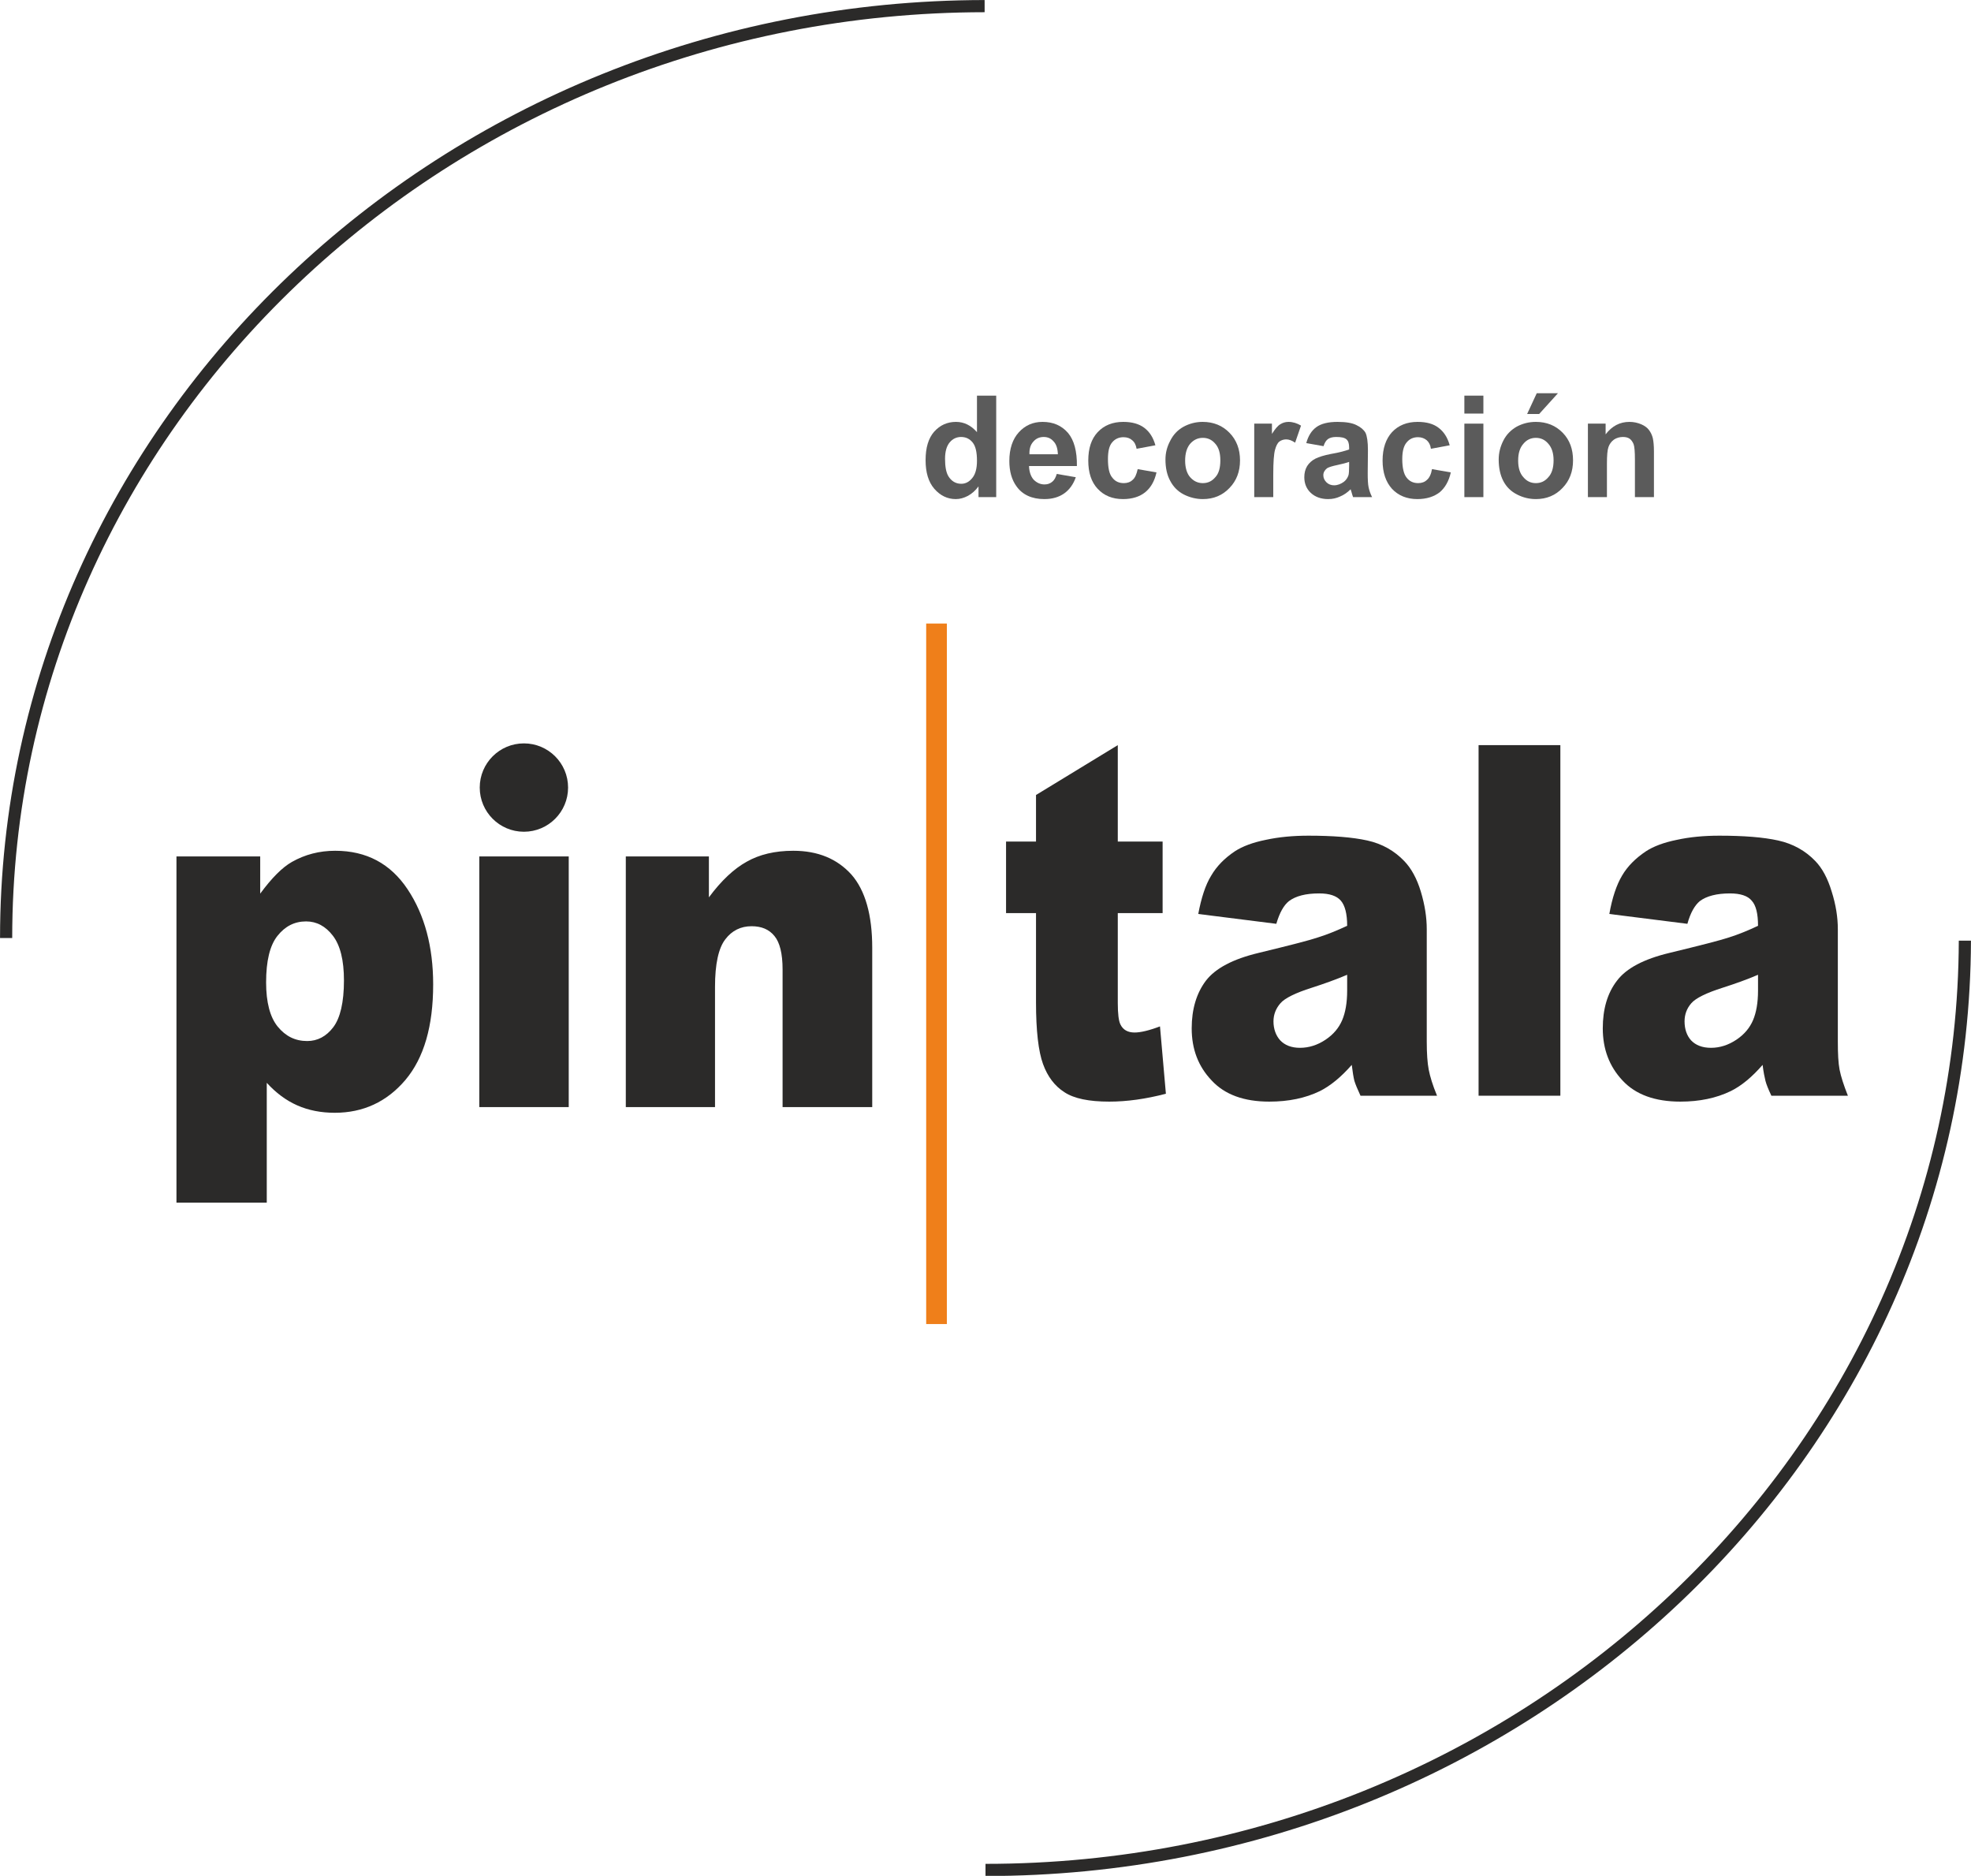 <?xml version="1.0" encoding="UTF-8"?>
<!DOCTYPE svg PUBLIC "-//W3C//DTD SVG 1.1//EN" "http://www.w3.org/Graphics/SVG/1.1/DTD/svg11.dtd">
<!-- Creator: CorelDRAW X8 -->
<svg xmlns="http://www.w3.org/2000/svg" xml:space="preserve" width="32.262mm" height="30.698mm" version="1.1" style="shape-rendering:geometricPrecision; text-rendering:geometricPrecision; image-rendering:optimizeQuality; fill-rule:evenodd; clip-rule:evenodd"
viewBox="0 0 9014 8577"
 xmlns:xlink="http://www.w3.org/1999/xlink">
 <defs>
  <style type="text/css">
   <![CDATA[
    .str1 {stroke:#EF7F1A;stroke-width:94.524}
    .str0 {stroke:#2B2A29;stroke-width:55.63}
    .fil0 {fill:none}
    .fil1 {fill:#2B2A29}
    .fil3 {fill:#5B5B5B;fill-rule:nonzero}
    .fil2 {fill:#2B2A29;fill-rule:nonzero}
   ]]>
  </style>
 </defs>
 <g id="Capa_x0020_1">
  <g>
   <path class="fil0 str0" d="M4503 28c-2465,2 -4475,1915 -4475,4261m8958 12c-7,2341 -2016,4249 -4479,4249"/>
  </g>
  <path class="fil1" d="M807 5499l0 -1583 383 0 0 170c53,-72 101,-120 145,-145 60,-34 126,-51 198,-51 143,0 253,59 331,176 78,117 117,263 117,435 0,191 -42,336 -127,437 -85,100 -193,150 -323,150 -63,0 -120,-11 -172,-34 -52,-23 -98,-58 -139,-103l0 548 -413 0zm410 -1007c0,91 18,159 53,202 36,44 80,66 135,66 47,0 87,-21 119,-63 32,-42 49,-114 49,-214 0,-93 -17,-161 -51,-205 -33,-43 -74,-65 -122,-65 -53,0 -96,22 -131,66 -35,44 -52,115 -52,213zm975 -576l409 0 0 1146 -409 0 0 -1146zm670 0l380 0 0 187c57,-77 115,-131 173,-163 58,-33 129,-50 213,-50 113,0 201,37 266,109 63,72 95,184 95,335l0 728 -410 0 0 -630c0,-72 -13,-123 -37,-152 -25,-31 -60,-45 -105,-45 -49,0 -90,20 -120,60 -31,40 -47,113 -47,217l0 550 -408 0 0 -1146z"/>
  <circle class="fil1" cx="2396" cy="3601" r="202"/>
  <path class="fil2" d="M5112 3407l0 441 205 0 0 327 -205 0 0 411c0,49 4,82 12,98 12,25 34,37 65,37 27,0 66,-9 116,-28l27 308c-92,24 -178,36 -259,36 -93,0 -161,-14 -205,-43 -44,-28 -77,-71 -98,-129 -21,-58 -32,-152 -32,-282l0 -408 -137 0 0 -327 137 0 0 -213 374 -228z"/>
  <path id="1" class="fil2" d="M5837 4224l-357 -45c14,-74 33,-133 59,-175 25,-43 61,-80 109,-112 34,-22 81,-40 141,-52 60,-13 125,-19 195,-19 111,0 201,7 269,22 68,15 124,47 169,94 32,33 58,80 76,140 18,60 27,117 27,172l0 514c0,54 3,97 9,128 6,31 18,71 38,119l-350 0c-14,-30 -23,-52 -28,-68 -4,-16 -8,-40 -12,-73 -49,56 -98,96 -146,120 -66,32 -143,48 -231,48 -116,0 -204,-32 -264,-97 -61,-64 -91,-143 -91,-238 0,-88 22,-161 65,-218 44,-57 124,-99 241,-127 140,-34 231,-57 272,-71 42,-13 86,-31 133,-53 0,-55 -10,-93 -29,-115 -19,-22 -52,-33 -99,-33 -62,0 -107,12 -138,35 -24,19 -43,53 -58,104zm324 233c-52,22 -105,41 -161,59 -76,24 -124,48 -144,71 -21,24 -32,52 -32,83 0,35 11,65 31,87 21,22 51,34 90,34 42,0 81,-13 117,-37 36,-24 61,-54 76,-89 15,-35 23,-80 23,-136l0 -72z"/>
  <polygon id="2" class="fil2" points="6762,3407 7136,3407 7136,5010 6762,5010 "/>
  <path id="3" class="fil2" d="M7717 4224l-357 -45c13,-74 33,-133 58,-175 25,-43 62,-80 110,-112 34,-22 81,-40 141,-52 59,-13 124,-19 194,-19 112,0 201,7 269,22 68,15 125,47 170,94 32,33 57,80 75,140 19,60 28,117 28,172l0 514c0,54 2,97 8,128 6,31 19,71 38,119l-350 0c-14,-30 -23,-52 -27,-68 -4,-16 -9,-40 -13,-73 -49,56 -97,96 -146,120 -66,32 -143,48 -230,48 -116,0 -205,-32 -265,-97 -60,-64 -90,-143 -90,-238 0,-88 21,-161 65,-218 43,-57 123,-99 240,-127 140,-34 231,-57 273,-71 41,-13 86,-31 132,-53 0,-55 -9,-93 -29,-115 -18,-22 -52,-33 -99,-33 -61,0 -107,12 -138,35 -23,19 -43,53 -57,104zm323 233c-51,22 -105,41 -161,59 -76,24 -124,48 -144,71 -21,24 -31,52 -31,83 0,35 10,65 30,87 21,22 51,34 91,34 41,0 80,-13 116,-37 36,-24 61,-54 76,-89 15,-35 23,-80 23,-136l0 -72z"/>
  <g>
   <line class="fil0 str1" x1="4283" y1="2851" x2="4283" y2= "6054" />
  </g>
  <path class="fil3" d="M4556 2273l-81 0 0 -49c-14,19 -30,33 -48,43 -19,10 -37,15 -56,15 -38,0 -71,-16 -98,-47 -27,-31 -40,-75 -40,-131 0,-57 13,-100 39,-130 27,-30 60,-45 100,-45 37,0 69,16 96,47l0 -167 88 0 0 464zm-234 -175c0,36 5,62 15,79 14,23 34,35 59,35 20,0 37,-9 51,-27 14,-17 21,-43 21,-78 0,-39 -6,-67 -20,-84 -14,-17 -31,-25 -53,-25 -20,0 -38,8 -52,25 -14,17 -21,42 -21,75z"/>
  <path id="1" class="fil3" d="M4833 2167l87 15c-11,32 -29,57 -53,74 -24,17 -54,26 -91,26 -57,0 -100,-20 -127,-58 -22,-30 -33,-69 -33,-116 0,-56 15,-100 43,-131 29,-32 65,-48 109,-48 49,0 87,17 116,50 28,33 42,84 41,152l-219 0c1,26 8,47 21,62 14,14 30,22 50,22 14,0 25,-4 35,-12 9,-7 16,-19 21,-36zm5 -90c-1,-26 -7,-46 -20,-59 -12,-14 -27,-20 -45,-20 -19,0 -35,7 -47,21 -13,14 -19,33 -18,58l130 0z"/>
  <path id="2" class="fil3" d="M5284 2036l-86 16c-3,-17 -9,-30 -20,-39 -10,-9 -23,-14 -40,-14 -21,0 -39,8 -52,24 -13,15 -19,40 -19,76 0,40 6,69 20,85 13,17 30,25 53,25 16,0 30,-5 40,-15 11,-9 18,-26 23,-49l86 15c-9,40 -26,70 -52,91 -25,20 -59,31 -101,31 -49,0 -87,-16 -116,-47 -29,-31 -43,-74 -43,-129 0,-56 14,-99 43,-130 29,-31 68,-47 117,-47 40,0 72,9 96,27 24,18 41,44 51,80z"/>
  <path id="3" class="fil3" d="M5330 2101c0,-30 7,-58 22,-86 14,-28 34,-49 61,-64 26,-14 55,-22 87,-22 50,0 91,17 123,50 32,33 48,75 48,126 0,51 -16,93 -48,126 -32,34 -73,51 -122,51 -30,0 -59,-7 -87,-21 -27,-14 -48,-35 -62,-62 -15,-27 -22,-60 -22,-98zm90 5c0,33 8,59 23,76 16,18 35,27 58,27 23,0 42,-9 57,-27 16,-17 23,-43 23,-77 0,-33 -7,-58 -23,-76 -15,-18 -34,-27 -57,-27 -23,0 -42,9 -58,27 -15,18 -23,43 -23,77z"/>
  <path id="4" class="fil3" d="M5823 2273l-87 0 0 -336 81 0 0 47c14,-22 26,-37 38,-44 11,-7 23,-11 38,-11 19,0 39,6 57,17l-27 78c-15,-10 -28,-15 -41,-15 -12,0 -23,4 -31,10 -9,7 -15,20 -20,38 -5,18 -8,55 -8,112l0 104z"/>
  <path id="5" class="fil3" d="M6053 2040l-79 -14c9,-33 24,-57 46,-73 22,-16 54,-24 97,-24 39,0 68,5 87,15 19,9 33,21 41,35 7,15 11,41 11,80l-1 104c0,29 1,51 4,65 3,14 8,29 16,45l-87 0c-2,-6 -5,-14 -8,-26 -2,-5 -3,-9 -3,-10 -15,15 -31,26 -48,33 -17,8 -35,12 -55,12 -33,0 -60,-10 -80,-29 -19,-18 -29,-42 -29,-71 0,-19 4,-36 13,-51 9,-14 22,-26 38,-34 16,-8 39,-15 69,-21 41,-7 69,-15 85,-21l0 -9c0,-18 -4,-30 -12,-37 -9,-8 -24,-11 -47,-11 -16,0 -28,3 -37,9 -9,6 -16,17 -21,33zm117 72c-11,4 -29,9 -53,14 -24,5 -40,10 -48,15 -11,9 -17,19 -17,32 0,12 5,23 14,32 9,9 21,14 35,14 16,0 31,-6 45,-16 10,-8 17,-18 21,-30 2,-7 3,-22 3,-43l0 -18z"/>
  <path id="6" class="fil3" d="M6630 2036l-86 16c-2,-17 -9,-30 -19,-39 -11,-9 -24,-14 -40,-14 -22,0 -39,8 -52,24 -13,15 -20,40 -20,76 0,40 7,69 20,85 13,17 31,25 53,25 16,0 30,-5 40,-15 11,-9 19,-26 23,-49l86 15c-9,40 -26,70 -51,91 -26,20 -60,31 -102,31 -48,0 -87,-16 -116,-47 -28,-31 -43,-74 -43,-129 0,-56 15,-99 43,-130 29,-31 68,-47 117,-47 41,0 73,9 96,27 24,18 41,44 51,80z"/>
  <path id="7" class="fil3" d="M6697 1891l0 -82 87 0 0 82 -87 0zm0 382l0 -336 87 0 0 336 -87 0z"/>
  <path id="8" class="fil3" d="M6854 2101c0,-30 7,-58 21,-86 14,-28 35,-49 61,-64 26,-14 55,-22 88,-22 50,0 91,17 123,50 32,33 47,75 47,126 0,51 -16,93 -48,126 -32,34 -73,51 -122,51 -30,0 -59,-7 -86,-21 -28,-14 -49,-35 -63,-62 -14,-27 -21,-60 -21,-98zm89 5c0,33 8,59 24,76 15,18 34,27 57,27 23,0 42,-9 57,-27 16,-17 24,-43 24,-77 0,-33 -8,-58 -24,-76 -15,-18 -34,-27 -57,-27 -23,0 -42,9 -57,27 -16,18 -24,43 -24,77zm41 -213l44 -95 97 0 -86 95 -55 0z"/>
  <path id="9" class="fil3" d="M7564 2273l-87 0 0 -171c0,-37 -2,-60 -6,-71 -4,-10 -10,-19 -18,-25 -9,-6 -19,-8 -31,-8 -15,0 -29,4 -41,12 -12,9 -20,20 -25,34 -5,14 -7,39 -7,77l0 152 -87 0 0 -336 81 0 0 49c29,-38 65,-57 109,-57 20,0 37,4 54,11 16,7 28,16 36,27 8,11 14,24 17,37 3,14 5,34 5,60l0 209z"/>
 </g>
</svg>
